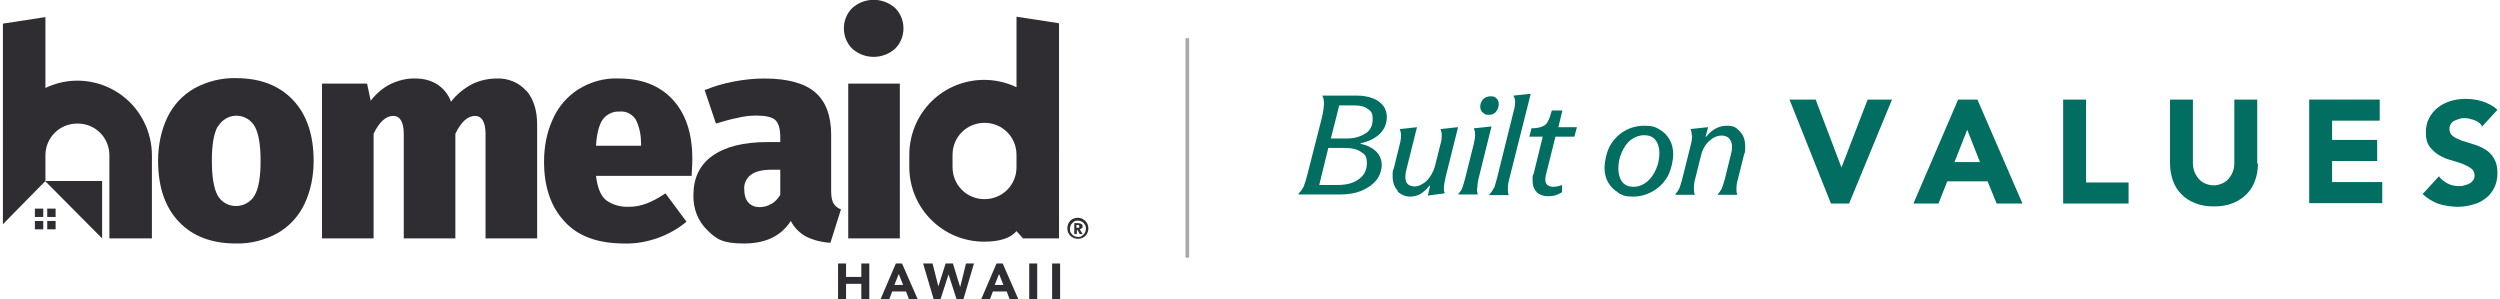 <?xml version="1.0" encoding="UTF-8"?>
<svg id="Layer_1" xmlns="http://www.w3.org/2000/svg" xmlns:xlink="http://www.w3.org/1999/xlink" version="1.1" viewBox="0 0 687.9 82.3">
  <!-- Generator: Adobe Illustrator 29.4.0, SVG Export Plug-In . SVG Version: 2.1.0 Build 152)  -->
  <defs>
    <style>
      .st0, .st1 {
        fill: none;
      }

      .st2 {
        isolation: isolate;
      }

      .st3 {
        fill: #2f2d32;
      }

      .st1 {
        stroke: #a8a8a8;
      }

      .st4 {
        fill: #016e61;
      }

      .st5 {
        clip-path: url(#clippath);
      }
    </style>
    <clipPath id="clippath">
      <rect class="st0" x=".7" y="0" width="298.7" height="82.3"/>
    </clipPath>
  </defs>
  <line id="Line_46" class="st1" x1="326.7" y1="10.5" x2="326.7" y2="70.9"/>
  <g>
    <g id="Group_400">
      <g class="st5">
        <g id="Group_397">
          <path id="Path_209" class="st3" d="M80.6,27.5c3.8,4,5.7,9.6,5.7,16.8,0,4.1-.8,8.3-2.6,12-1.6,3.3-4.2,6.1-7.4,7.9-3.5,1.9-7.4,2.9-11.4,2.8-6.7,0-11.9-2-15.7-6-3.8-4-5.7-9.6-5.7-16.8,0-4.1.8-8.3,2.6-12,1.6-3.3,4.2-6.1,7.4-7.9,3.5-1.9,7.4-2.9,11.4-2.8,6.7,0,11.9,2,15.7,6M59.9,34.8c-1.1,2-1.6,5.1-1.6,9.4,0,4.4.5,7.6,1.6,9.6,1.6,2.8,5.2,3.7,8,2.1.9-.5,1.7-1.3,2.2-2.2,1.1-2,1.6-5.1,1.6-9.4,0-4.4-.5-7.5-1.6-9.5-1.6-2.8-5.1-3.8-7.9-2.2-.9.5-1.7,1.3-2.2,2.2"/>
          <path id="Path_210" class="st3" d="M144.8,24.9c2,2.3,3,5.4,3,9.4v31.3h-14.2v-28.7c0-3.3-1-5-2.9-5-2,0-3.8,1.6-5.4,4.9v28.8h-14.2v-28.7c0-3.3-1-5-2.9-5-2,0-3.8,1.6-5.4,4.9v28.8h-14.2V23h12.4l1,4.7c1.5-1.9,3.3-3.5,5.5-4.6,2.2-1,4.5-1.6,6.9-1.5,2.1,0,4.1.5,5.9,1.6,1.7,1.1,3.1,2.8,3.8,4.8,1.5-2,3.5-3.6,5.7-4.8,2.2-1.1,4.6-1.6,7-1.6,3-.1,6,1.1,8,3.4"/>
          <path id="Path_211" class="st3" d="M190.1,48.4h-26.1c.4,3.3,1.3,5.5,2.8,6.7,1.8,1.3,4,1.9,6.3,1.8,1.6,0,3.2-.3,4.8-.9,1.8-.7,3.6-1.7,5.2-2.8l5.8,7.8c-2.3,1.9-4.9,3.4-7.7,4.4-3,1.1-6.2,1.7-9.4,1.6-7.3,0-12.8-2-16.5-6.1-3.8-4.1-5.6-9.6-5.6-16.4,0-4,.7-8,2.4-11.7,1.5-3.4,3.9-6.2,7-8.2,3.4-2.1,7.2-3.2,11.2-3,6.2,0,11.2,1.9,14.8,5.8s5.4,9.3,5.4,16.3c0,.3,0,1.9-.2,4.8M176.4,39.6c0-2.3-.4-4.5-1.4-6.6-1-1.6-2.7-2.5-4.6-2.3-1.7-.1-3.4.7-4.5,2.1-1,1.4-1.7,3.8-1.9,7.3h12.4v-.5Z"/>
          <path id="Path_212" class="st3" d="M229.3,55.9c.5.8,1.2,1.4,2.1,1.7l-2.9,9.2c-2.3-.1-4.6-.7-6.7-1.7-1.8-1-3.3-2.5-4.2-4.3-2.7,4.2-7,6.2-12.9,6.2s-7.6-1.2-10.1-3.7c-2.6-2.5-3.9-6-3.8-9.6,0-4.7,1.7-8.3,5.2-10.8,3.5-2.5,8.5-3.8,15-3.8h3.7v-1.4c0-2.3-.5-3.9-1.4-4.7s-2.7-1.2-5.2-1.2c-1.7,0-3.4.2-5,.6-2.1.4-4.1,1-6.1,1.6l-3.1-9.2c2.7-1.1,5.4-1.9,8.2-2.4,2.7-.5,5.4-.8,8.2-.8,6.4,0,11.1,1.3,14,3.8,2.9,2.5,4.4,6.4,4.4,11.6v15.5c0,1.2.1,2.4.6,3.4M212.3,56.1c1-.6,1.8-1.5,2.4-2.5v-6.9h-2.4c-2.6,0-4.5.5-5.7,1.4-1.3,1-2,2.6-1.8,4.2,0,1.2.3,2.5,1.1,3.4.8.9,1.9,1.3,3.1,1.3,1.1,0,2.3-.3,3.2-.9"/>
          <path id="Path_213" class="st3" d="M246.3,2.2c1.5,1.5,2.3,3.5,2.3,5.6,0,2.1-.8,4.1-2.3,5.6-3.4,3-8.4,3-11.8,0-1.5-1.5-2.3-3.5-2.3-5.6,0-2.1.8-4.1,2.3-5.6,3.4-3,8.4-3,11.8,0M247.6,65.6h-14.2V23h14.2v42.6Z"/>
          <path id="Path_214" class="st3" d="M279.7,4.6v19.4c-10.3-4.9-22.6-.6-27.5,9.7-1.3,2.8-2,5.8-2,8.9v3.3c0,11.4,9.2,20.6,20.6,20.6h0c4.3,0,7.3-1,8.9-2.9l1.8,2h9.9c0,0,0-18.8,0-18.8h0v-4.2h0V6.4l-11.7-1.8ZM279.7,46c0,4.9-3.9,8.8-8.8,8.8h0c-4.9,0-8.8-3.9-8.8-8.8h0v-3.4c0-4.9,3.9-8.8,8.8-8.8h0c4.9,0,8.8,3.9,8.8,8.8v3.4Z"/>
          <path id="Path_215" class="st3" d="M298.1,60.4c.4.2.8.6,1,1,.5.9.5,2,0,2.9-.2.4-.6.8-1,1-.4.3-1,.4-1.5.4-.5,0-1-.1-1.5-.4-.4-.2-.8-.6-1-1-.3-.4-.4-.9-.4-1.5,0-.5.1-1,.4-1.5.2-.4.6-.8,1-1,.9-.5,2-.5,2.9,0M297.7,64.9c.3-.2.6-.5.8-.8.2-.4.3-.7.3-1.1,0-.4,0-.8-.3-1.2-.2-.3-.4-.6-.8-.8-.3-.2-.7-.3-1.1-.3-.4,0-.8,0-1.1.3-.3.2-.6.5-.8.8-.2.4-.3.8-.3,1.2,0,.4,0,.8.3,1.1.2.3.4.6.8.8.3.2.7.3,1.1.3.4,0,.8,0,1.1-.3M297.6,62.8c-.1.1-.3.3-.5.3l.8,1.3h-.8l-.6-1.1h-.2v1.1h-.7v-3h.9c.9,0,1.4.3,1.4.9,0,.2,0,.4-.2.5M296.2,62.7h.3c.4,0,.5-.1.5-.4s-.2-.4-.5-.4h-.3v.8Z"/>
          <path id="Path_216" class="st3" d="M230.6,72.5h2.2v3.7h4.2v-3.7h2.2v9.8h-2.2v-4.2h-4.2v4.2h-2.2v-9.8Z"/>
          <path id="Path_217" class="st3" d="M246.4,72.5h1.8l4.3,9.8h-2.4l-.8-2.1h-3.8l-.8,2.1h-2.4l4.2-9.8ZM247.3,75.4l-1.2,3h2.4l-1.2-3Z"/>
          <path id="Path_218" class="st3" d="M254.2,72.5h2.4l1.6,6.3h0l2-6.3h2l2,6.5h0l1.6-6.5h2.2l-2.9,9.8h-1.9l-2.2-6.8h0l-2.2,6.8h-1.9l-2.9-9.8Z"/>
          <path id="Path_219" class="st3" d="M274.1,72.5h1.8l4.3,9.8h-2.4l-.8-2.1h-3.8l-.8,2.1h-2.4l4.2-9.8ZM274.9,75.4l-1.2,3h2.4l-1.2-3Z"/>
          <rect id="Rectangle_179" class="st3" x="283.2" y="72.5" width="2.2" height="9.8"/>
          <rect id="Rectangle_180" class="st3" x="289.5" y="72.5" width="2.2" height="9.8"/>
          <rect id="Rectangle_181" class="st3" x="13" y="60.8" width="2.3" height="2.3"/>
          <rect id="Rectangle_182" class="st3" x="9.6" y="57.4" width="2.3" height="2.3"/>
          <rect id="Rectangle_183" class="st3" x="13" y="57.4" width="2.3" height="2.3"/>
          <rect id="Rectangle_184" class="st3" x="9.6" y="60.8" width="2.3" height="2.3"/>
          <path id="Path_220" class="st3" d="M30.1,65.6v-22.9c0-4.9-4-8.8-8.9-8.7-4.8,0-8.7,3.9-8.7,8.7v7.1l-6.5,6.6-5.2,5.3V6.5l11.7-1.8v19.5c10.2-4.9,22.5-.5,27.3,9.7,1.3,2.7,2,5.8,2,8.8v22.9h-11.7Z"/>
          <path id="Path_221" class="st3" d="M28.1,49.8h-15.7l15.7,15.8v-15.8Z"/>
        </g>
      </g>
    </g>
    <g id="Group_659">
      <g>
        <g id="VALUES" class="st2">
          <g class="st2">
            <path class="st4" d="M492.4,27.4h7.2l7.1,18.7h0l7.2-18.7h6.7l-11.8,28.6h-5l-11.4-28.6Z"/>
            <path class="st4" d="M538.9,27.4h5.2l12.4,28.6h-7.1l-2.5-6.1h-11.1l-2.4,6.1h-6.9l12.3-28.6ZM541.3,35.7l-3.5,8.9h7l-3.5-8.9Z"/>
            <path class="st4" d="M567.7,27.4h6.3v22.8h11.7v5.8h-18v-28.6Z"/>
            <path class="st4" d="M621.3,45c0,1.7-.3,3.3-.8,4.7-.5,1.4-1.3,2.7-2.3,3.7-1,1-2.3,1.9-3.8,2.5-1.5.6-3.2.9-5.2.9s-3.7-.3-5.2-.9c-1.5-.6-2.8-1.4-3.8-2.5-1-1-1.8-2.3-2.3-3.7-.5-1.4-.8-3-.8-4.7v-17.6h6.3v17.3c0,.9.1,1.7.4,2.5.3.8.7,1.4,1.2,2,.5.6,1.1,1,1.8,1.3.7.3,1.5.5,2.3.5s1.6-.2,2.3-.5c.7-.3,1.3-.7,1.8-1.3.5-.6.9-1.2,1.2-2,.3-.8.4-1.6.4-2.5v-17.3h6.3v17.6Z"/>
            <path class="st4" d="M635.4,27.4h19.4v5.8h-13.1v5.3h12.4v5.8h-12.4v5.8h13.8v5.8h-20.1v-28.6Z"/>
            <path class="st4" d="M682.8,34.4c-.5-.6-1.2-1.1-2.1-1.4-.9-.3-1.7-.5-2.5-.5s-.9,0-1.4.2c-.5.1-.9.3-1.4.5-.4.2-.8.5-1,.9-.3.4-.4.8-.4,1.4,0,.9.3,1.5,1,2,.6.5,1.5.8,2.4,1.2,1,.3,2,.6,3.2,1,1.1.3,2.2.8,3.2,1.4,1,.6,1.8,1.4,2.4,2.4.6,1,1,2.3,1,4s-.3,3-.9,4.2c-.6,1.2-1.4,2.2-2.4,2.9-1,.8-2.2,1.4-3.5,1.7-1.3.4-2.7.6-4.2.6s-3.6-.3-5.2-.8c-1.6-.6-3.1-1.5-4.4-2.7l4.5-4.9c.6.9,1.5,1.5,2.4,2,1,.5,2,.7,3,.7s1,0,1.6-.2c.5-.1,1-.3,1.4-.5.4-.2.8-.6,1-.9.3-.4.4-.8.4-1.3,0-.9-.3-1.5-1-2-.7-.5-1.5-.9-2.5-1.3-1-.3-2.1-.7-3.2-1-1.2-.3-2.2-.8-3.2-1.4-1-.6-1.8-1.4-2.5-2.3-.7-1-1-2.2-1-3.8s.3-2.9.9-4c.6-1.2,1.4-2.1,2.4-2.9,1-.8,2.2-1.4,3.5-1.8,1.3-.4,2.7-.6,4.1-.6s3.2.2,4.7.7c1.5.5,2.9,1.2,4.1,2.3l-4.3,4.7Z"/>
          </g>
        </g>
        <g id="BUILT_ON" class="st2">
          <g class="st2">
            <path class="st4" d="M358.8,51c.4-.8.7-2.1,1.1-3.6l3.8-14.9c.4-1.7.6-3.1.6-4s-.1-1.5-.4-2v-.2h9.5c1.7,0,3.2.3,4.5.8,1.2.5,2.1,1.2,2.8,2.1.6.9.9,1.9.9,3,0,1.9-.7,3.4-2,4.7-1.3,1.2-3.1,2.1-5.2,2.5v.2c1.7.3,3.1,1,4.2,2,1,1,1.6,2.3,1.6,3.7s-.5,3.1-1.5,4.3c-1,1.2-2.4,2.2-4.1,2.9-1.7.7-3.6,1-5.7,1h-11.6v-.2c.7-.7,1.2-1.5,1.6-2.3ZM363,50.9h5c2.5,0,4.4-.5,5.9-1.6,1.5-1.1,2.2-2.5,2.2-4.4s-.5-2.4-1.6-3.1c-1-.7-2.5-1.1-4.5-1.1h-4.5l-2.5,10.2ZM375.8,36.7c1.3-.9,1.9-2.2,1.9-3.9s-.4-2.2-1.3-2.8c-.9-.7-2.1-1-3.7-1h-4.2l-2.3,9.1h4.4c2.1,0,3.8-.5,5.1-1.4Z"/>
            <path class="st4" d="M384.6,52.5c-.9-1-1.4-2.3-1.4-3.9s0-1.5.3-2.2l1.6-6.5c.3-1,.4-1.9.4-2.6s-.1-1.2-.3-1.6v-.2l4.7-.5h0l-3,12c-.1.5-.2,1-.2,1.6,0,.9.2,1.6.6,2,.4.4,1.1.7,1.9.7s1.4-.2,2.2-.7c.8-.4,1.5-1.1,2.1-2s1.1-1.9,1.4-3.1l1.4-5.6c.3-.9.4-1.8.4-2.6s-.1-1.2-.3-1.6v-.2l4.7-.5h.1l-3.4,13.6c-.3,1.4-.5,2.4-.5,3.1s0,1,.2,1.3v.2l-4.5.6h-.1l.6-2.7h-.2c-.8,1.1-1.7,1.8-2.5,2.3-.9.5-1.9.7-2.9.7s-2.5-.5-3.4-1.5Z"/>
            <path class="st4" d="M406.4,51.9c0,.5,0,1,.2,1.4v.2h-5.3v-.2c.5-.5.9-1.1,1.1-1.7.2-.6.5-1.5.8-2.7l2.3-9.2c.3-1.2.4-2,.4-2.6s-.1-1.2-.3-1.6v-.2l4.7-.5h.1l-3.5,14.1c-.3,1.2-.4,2.2-.4,2.9ZM407.9,30.9c-.4-.4-.6-1-.6-1.6s.3-1.5.8-2c.5-.5,1.2-.8,2.1-.8s1.2.2,1.6.6c.4.4.6.9.6,1.6s-.3,1.5-.8,2.1c-.5.6-1.2.8-2,.8s-1.2-.2-1.6-.7Z"/>
            <path class="st4" d="M411.1,51.8c.2-.6.5-1.5.8-2.7l4.6-18.5c.3-1,.4-1.9.4-2.5s-.1-1.1-.4-1.6v-.2l4.7-.5h0l-5.9,23.4c-.3,1.1-.4,2-.4,2.7s0,1.1.2,1.6v.2h-5.3v-.2c.5-.5.9-1,1.1-1.6Z"/>
            <path class="st4" d="M422.9,52.9c-.8-.8-1.2-1.8-1.2-3.2s0-1.3.3-1.9l2.5-10.2h-3.7l.6-2.3c1.3,0,2.3-.2,3-.5.7-.3,1.2-.7,1.5-1.4.4-.6.7-1.6,1.1-3h2.9l-1.1,4.6h5.1l-.7,2.6h-5.2l-2.7,10.8c0,.3-.1.7-.1,1,0,.7.2,1.2.6,1.5s.9.5,1.6.5,1.7-.2,2.4-.5v2c-.5.3-1.1.6-1.7.8-.6.2-1.3.3-2.1.3-1.3,0-2.4-.4-3.2-1.1Z"/>
            <path class="st4" d="M445.3,53c-1.2-.7-2.1-1.6-2.8-2.8-.7-1.2-1-2.6-1-4.1s.5-4,1.4-5.8c1-1.8,2.3-3.2,4-4.2,1.7-1,3.5-1.5,5.6-1.5s2.9.3,4.1,1c1.2.7,2.1,1.6,2.8,2.8.7,1.2,1,2.6,1,4.1s-.5,4-1.4,5.8c-1,1.8-2.3,3.2-4,4.2-1.7,1-3.5,1.6-5.6,1.6s-2.9-.3-4.1-1ZM453.2,50c1.1-.9,1.9-2.1,2.5-3.5.6-1.4.9-2.9.9-4.4s-.4-2.7-1.1-3.6c-.7-.9-1.8-1.3-3.1-1.3s-2.6.5-3.7,1.3c-1.1.9-1.9,2.1-2.5,3.5-.6,1.4-.9,2.9-.9,4.4s.4,2.8,1.1,3.7c.7.9,1.8,1.3,3.1,1.3s2.6-.5,3.7-1.4Z"/>
            <path class="st4" d="M465.5,37.3c0-.7-.1-1.2-.3-1.6v-.2l4.7-.5h.1l-.7,2.6h.2c1.6-2,3.5-3,5.6-3s2.6.5,3.6,1.5c1,1,1.5,2.4,1.5,4.1s0,1.6-.3,2.3l-1.7,6.8c-.3,1-.4,1.9-.4,2.6s0,1,.2,1.5v.2h-5.3v-.2c.5-.5.8-1.1,1.1-1.6.2-.6.5-1.4.8-2.5l1.8-7.3c.1-.5.2-1,.2-1.6,0-1-.3-1.7-.8-2.3-.5-.5-1.2-.8-2-.8-1.3,0-2.4.5-3.5,1.5-1.1,1-1.9,2.4-2.3,4.2l-1.5,6c-.3,1-.4,2-.4,2.8s0,1,.2,1.6v.2h-5.3v-.2c.5-.5.8-1,1.1-1.6.2-.6.5-1.4.8-2.6l2.3-9.2c.3-1.1.4-2,.4-2.8Z"/>
          </g>
        </g>
      </g>
    </g>
  </g>
</svg>
